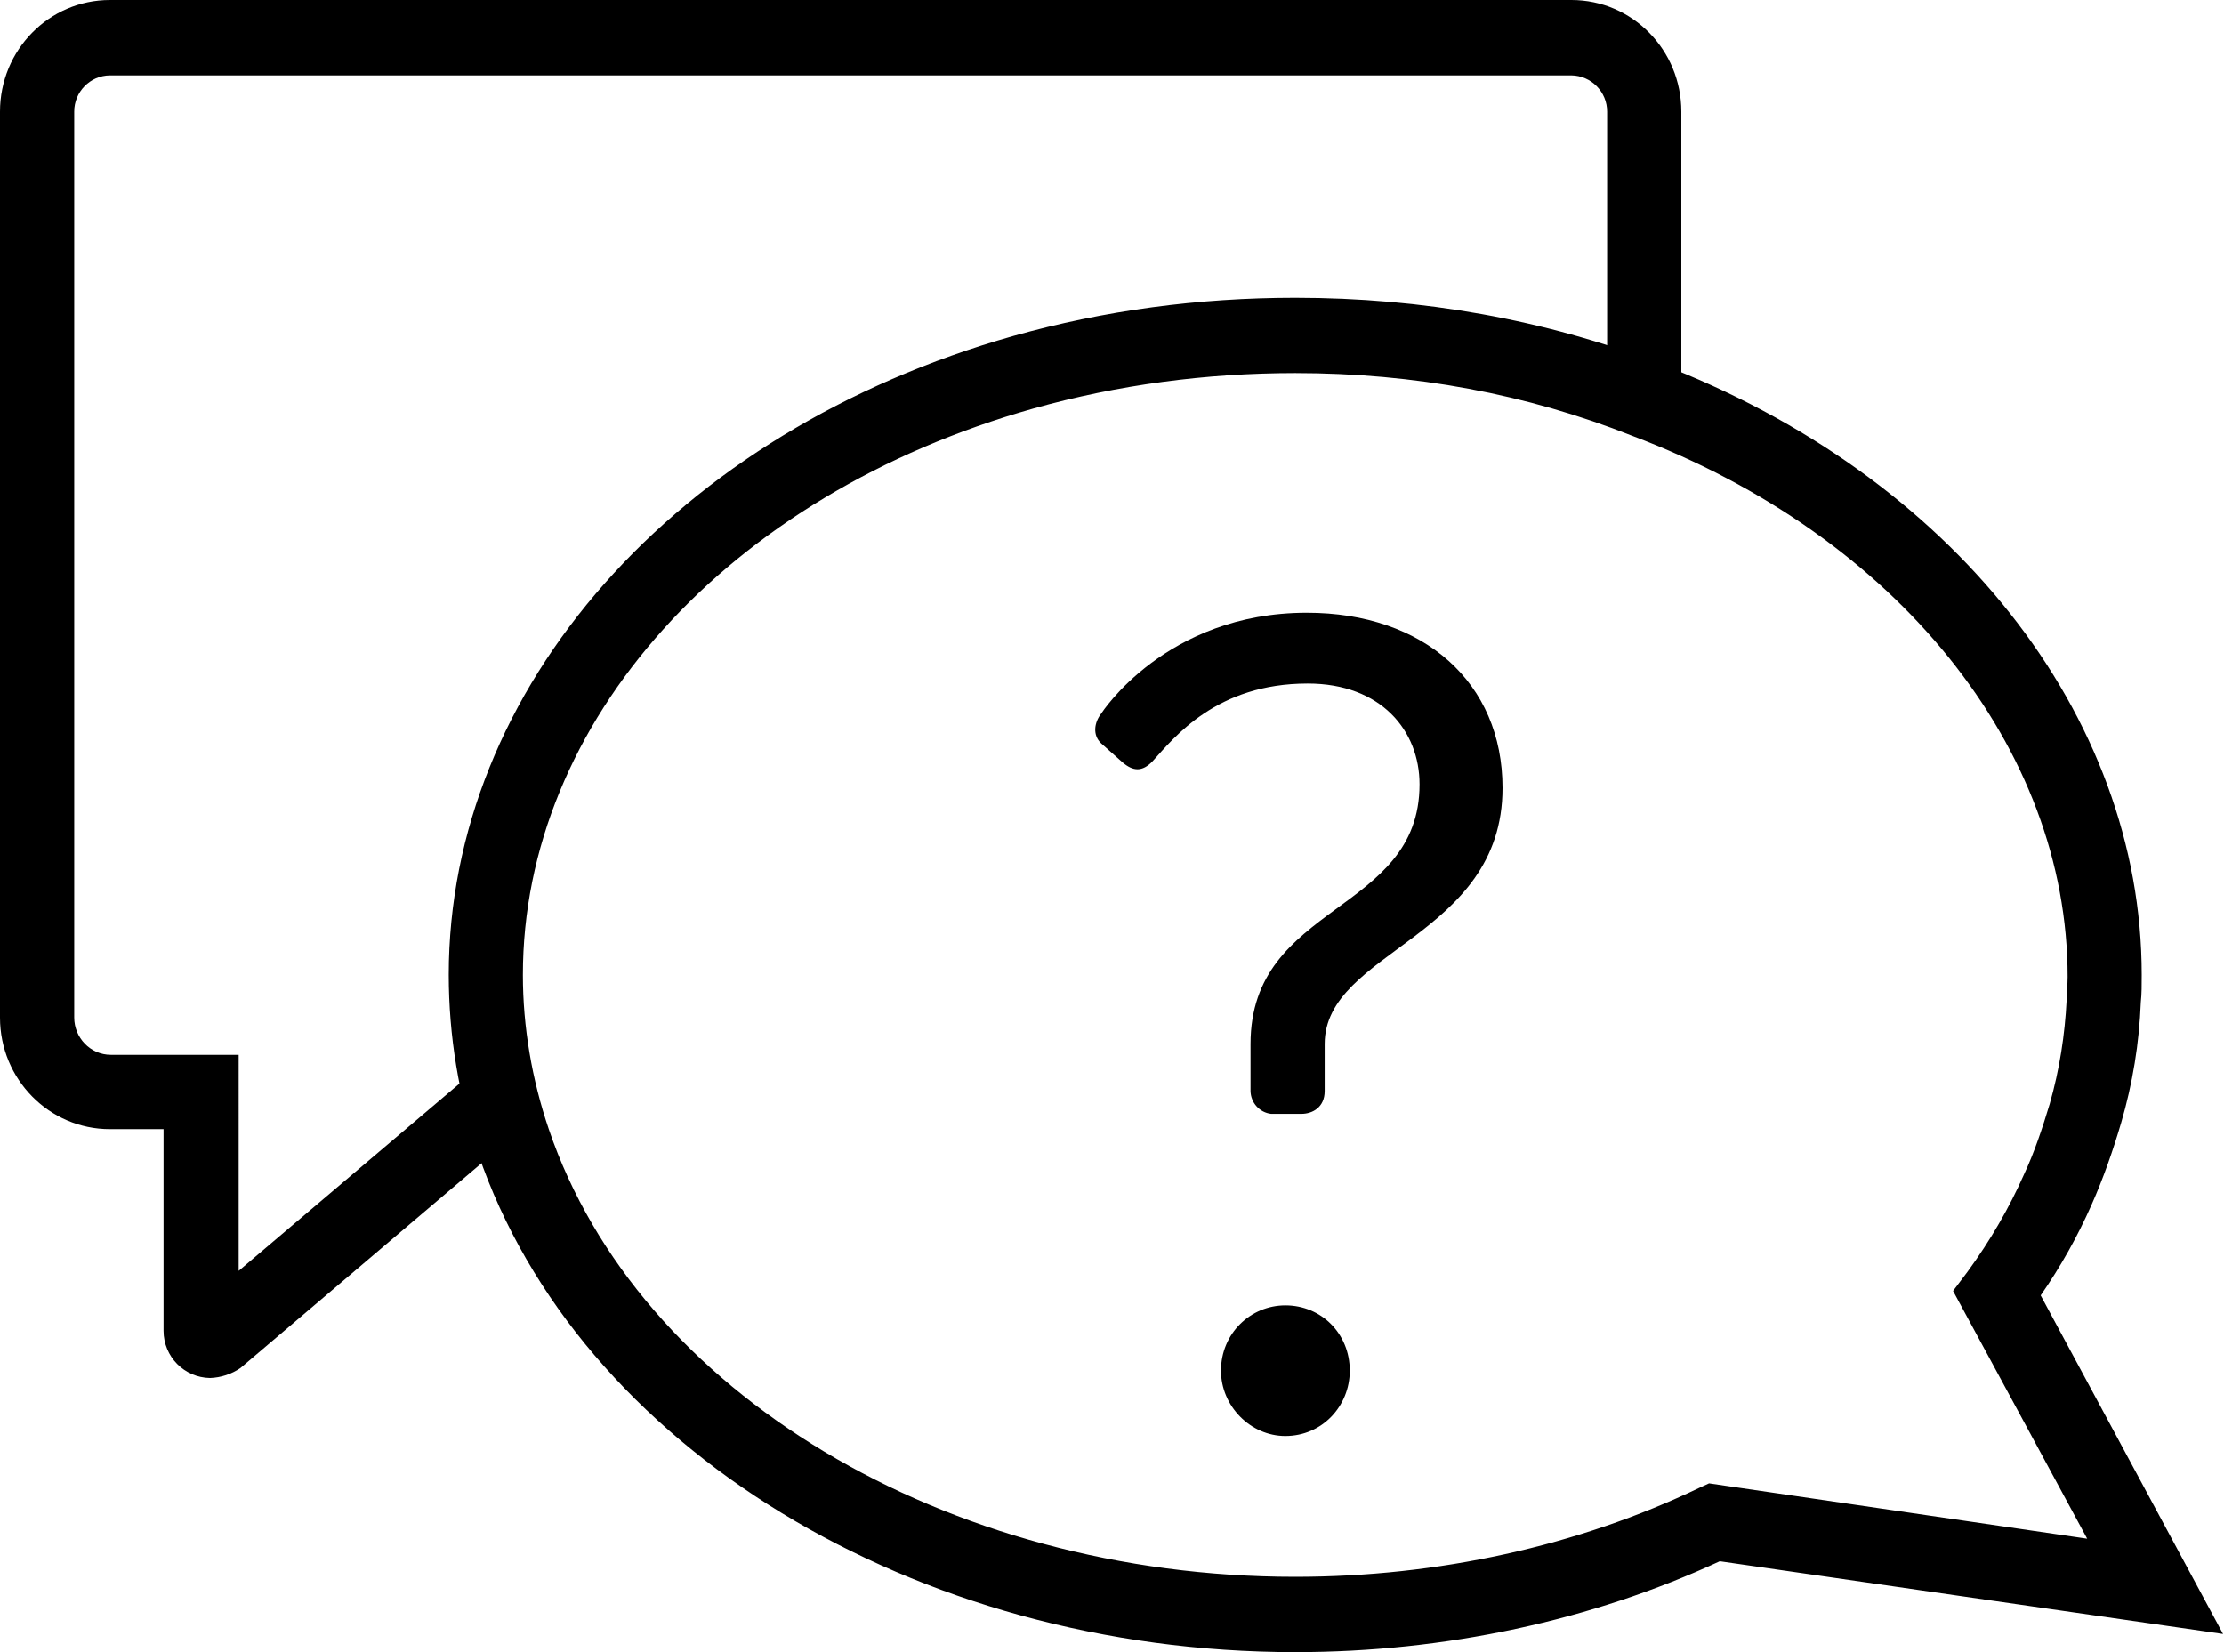 <?xml version="1.0" encoding="utf-8"?>
<!-- Generator: Adobe Illustrator 16.0.0, SVG Export Plug-In . SVG Version: 6.00 Build 0)  -->
<!DOCTYPE svg PUBLIC "-//W3C//DTD SVG 1.1//EN" "http://www.w3.org/Graphics/SVG/1.1/DTD/svg11.dtd">
<svg version="1.1" id="Layer_1" xmlns="http://www.w3.org/2000/svg" xmlns:xlink="http://www.w3.org/1999/xlink" x="0px" y="0px"
	 width="35px" height="26px" viewBox="0 0 35 26" enable-background="new 0 0 35 26" xml:space="preserve">
<path d="M20.384,26c-5.993,0-11.282-3.229-12.858-7.843C7.219,17.25,7.063,16.3,7.062,15.343c0-4.514,3.573-8.557,8.89-10.057
	c1.421-0.4,2.912-0.6,4.432-0.6c1.997,0,3.925,0.343,5.712,1.028c4.613,1.757,7.609,5.529,7.609,9.629c0,0.157,0,0.3-0.014,0.429
	c-0.025,0.643-0.129,1.281-0.31,1.899c-0.126,0.429-0.28,0.872-0.464,1.286c-0.221,0.501-0.489,0.979-0.802,1.429l2.87,5.328
	l-7.92-1.144C25.055,25.5,22.747,26,20.384,26z M20.384,5.871c-1.407,0-2.8,0.186-4.122,0.558c-4.811,1.357-8.033,4.928-8.033,8.914
	c0,0.814,0.141,1.644,0.408,2.429c1.407,4.143,6.246,7.043,11.747,7.043c2.25,0,4.445-0.485,6.358-1.4l0.154-0.071l5.951,0.871
	l-2.111-3.899l0.227-0.301c0.365-0.5,0.66-1.014,0.887-1.527c0.168-0.357,0.295-0.743,0.407-1.115
	c0.155-0.542,0.239-1.085,0.267-1.643c0-0.114,0.015-0.229,0.015-0.357c0-3.6-2.687-6.942-6.851-8.514
	C24.027,6.2,22.255,5.871,20.384,5.871z"/>
<path d="M3.306,21.686C2.9,21.68,2.574,21.35,2.574,20.943V17.77H1.73C0.774,17.77,0,16.984,0,16.014V1.757C0,0.786,0.774,0,1.73,0
	h23c0.957,0,1.73,0.786,1.73,1.757V6.13h-1.168V1.757c0.001-0.312-0.25-0.567-0.563-0.571h-23C1.418,1.189,1.167,1.444,1.168,1.757
	v14.257c0,0.315,0.253,0.586,0.576,0.586h2.012V20l3.84-3.257l0.746,0.914l-4.558,3.872C3.643,21.625,3.477,21.68,3.306,21.686z"/>
<path d="M19.68,17.171V16.43c0-2.229,2.66-2.044,2.66-4.087c0-0.843-0.605-1.586-1.76-1.586c-1.434,0-2.096,0.843-2.447,1.229
	c-0.155,0.157-0.295,0.157-0.464,0.014l-0.338-0.3c-0.14-0.129-0.112-0.329,0-0.471c0,0,1.013-1.586,3.235-1.586
	c1.844,0,3.08,1.1,3.08,2.757c0,2.357-2.799,2.557-2.799,4.03v0.741c0,0.259-0.197,0.358-0.365,0.358h-0.479
	C19.822,17.508,19.684,17.354,19.68,17.171z M20.23,20.543c0.562,0,1.012,0.443,1.012,1.027c0,0.559-0.436,1.029-1.014,1.029
	c-0.549,0-1.013-0.471-1.013-1.029c0-0.584,0.464-1.027,1.013-1.027H20.23z"/>
</svg>
